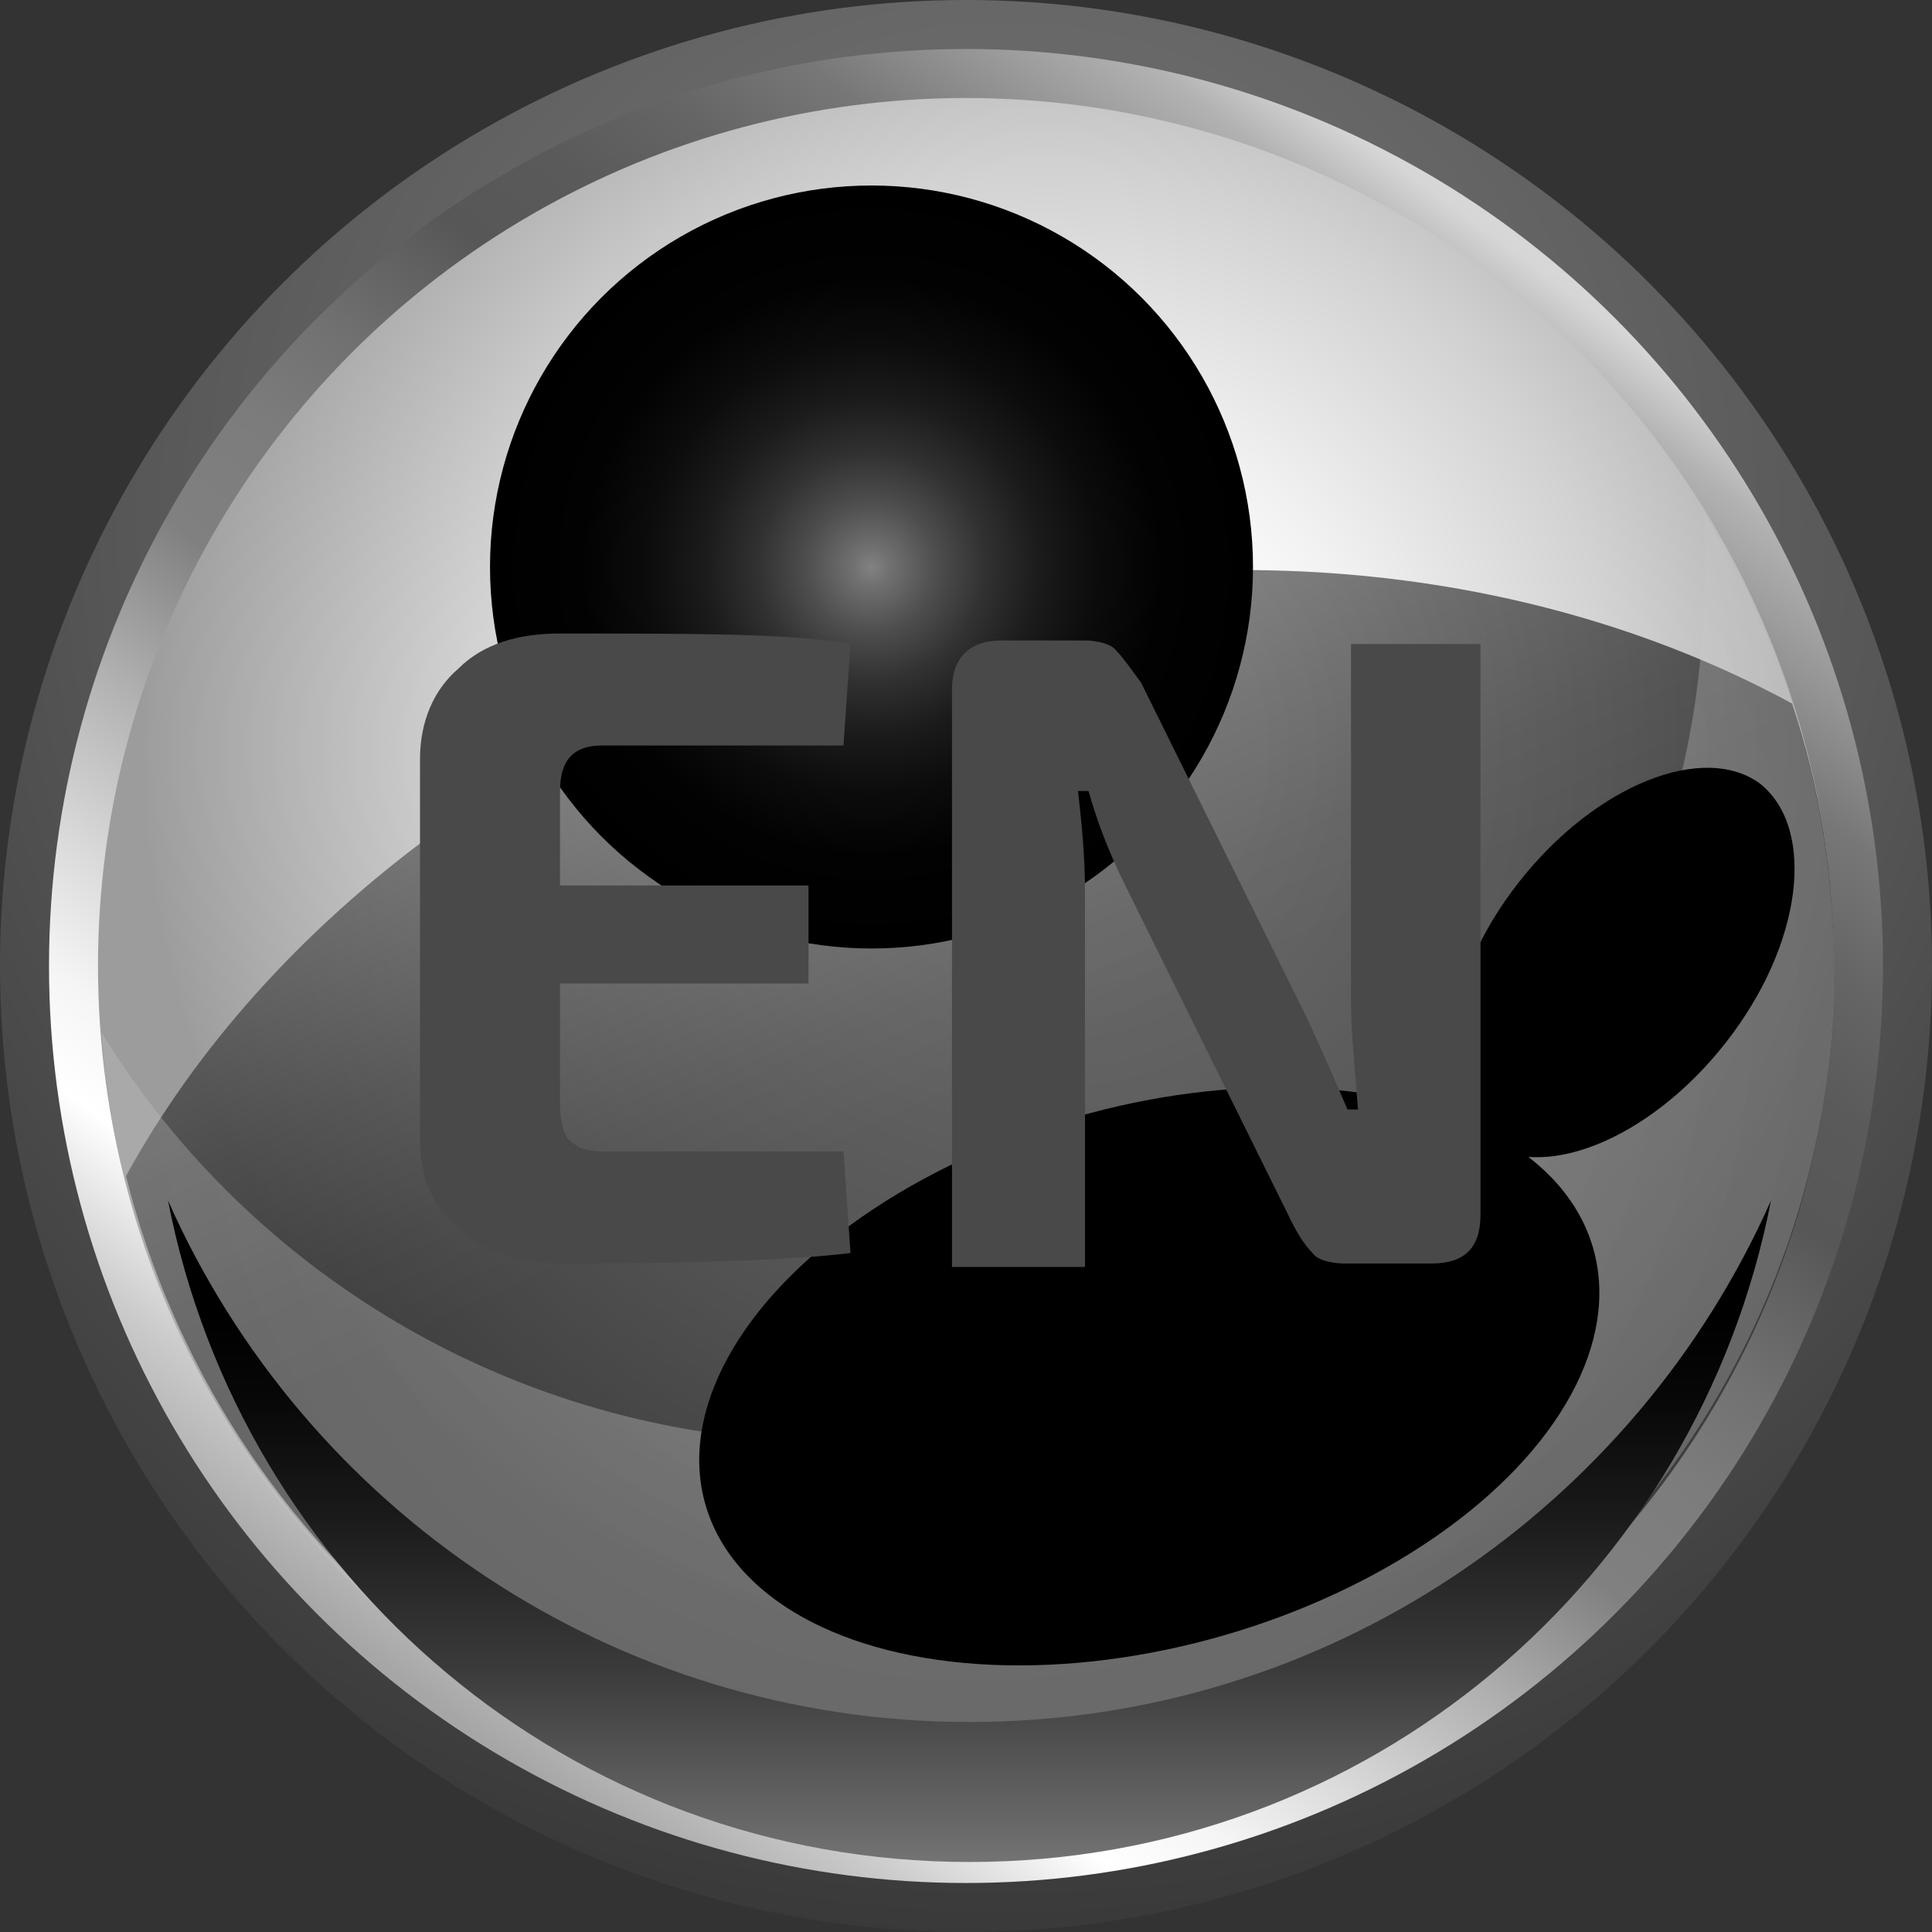 <?xml version="1.0" encoding="UTF-8"?>
<svg id="Layer_1" data-name="Layer 1" xmlns="http://www.w3.org/2000/svg" xmlns:xlink="http://www.w3.org/1999/xlink" viewBox="0 0 5.52 5.52">
  <rect x="0" y="0" width="5.52" height="5.52" fill="#333333" stroke="none"/>
  <defs>
    <style>
      .cls-1 {
        fill: url(#radial-gradient-5);
      }

      .cls-1, .cls-2, .cls-3, .cls-4, .cls-5, .cls-6, .cls-7, .cls-8, .cls-9 {
        isolation: isolate;
      }

      .cls-1, .cls-2, .cls-3, .cls-5, .cls-6, .cls-10, .cls-7, .cls-8, .cls-11, .cls-9 {
        stroke-width: 0px;
      }

      .cls-1, .cls-3, .cls-5, .cls-6 {
        mix-blend-mode: color-dodge;
      }

      .cls-2 {
        fill: url(#linear-gradient);
      }

      .cls-2, .cls-7 {
        mix-blend-mode: screen;
      }

      .cls-3 {
        fill: url(#radial-gradient-4);
      }

      .cls-5 {
        fill: url(#radial-gradient-6);
      }

      .cls-6 {
        fill: url(#linear-gradient-3);
      }

      .cls-10 {
        fill: url(#radial-gradient-2);
      }

      .cls-7 {
        fill: url(#linear-gradient-2);
        opacity: .6;
      }

      .cls-8 {
        fill: url(#radial-gradient-3);
        mix-blend-mode: multiply;
        opacity: .3;
      }

      .cls-11 {
        fill: #494949;
      }

      .cls-9 {
        fill: url(#radial-gradient);
        opacity: .52;
      }
    </style>
    <radialGradient id="radial-gradient" cx="2.87" cy="3.9" fx="2.87" fy="3.9" r="4.2" gradientTransform="translate(0 5.39) scale(1 -1)" gradientUnits="userSpaceOnUse">
      <stop offset=".2" stop-color="#a6a6a6"/>
      <stop offset=".34" stop-color="#999"/>
      <stop offset=".6" stop-color="#797979"/>
      <stop offset=".93" stop-color="#454545"/>
      <stop offset="1" stop-color="#3a3a3a"/>
    </radialGradient>
    <linearGradient id="linear-gradient" x1="1.21" y1=".54" x2="5.07" y2="5.74" gradientTransform="translate(0 5.39) scale(1 -1)" gradientUnits="userSpaceOnUse">
      <stop offset="0" stop-color="#a6a6a6"/>
      <stop offset=".06" stop-color="#ccc"/>
      <stop offset=".12" stop-color="#fff"/>
      <stop offset=".16" stop-color="#f5f5f5"/>
      <stop offset=".21" stop-color="#dadada"/>
      <stop offset=".28" stop-color="#b0b0b0"/>
      <stop offset=".35" stop-color="gray"/>
      <stop offset=".41" stop-color="#7c7c7c"/>
      <stop offset=".46" stop-color="#717171"/>
      <stop offset=".51" stop-color="#5f5f5f"/>
      <stop offset=".53" stop-color="#575757"/>
      <stop offset=".58" stop-color="#5a5a5a"/>
      <stop offset=".63" stop-color="#656565"/>
      <stop offset=".68" stop-color="#777"/>
      <stop offset=".72" stop-color="#919191"/>
      <stop offset=".77" stop-color="#b2b2b2"/>
      <stop offset=".8" stop-color="#d6d6d6"/>
      <stop offset="1" stop-color="#fff"/>
    </linearGradient>
    <radialGradient id="radial-gradient-2" cx="2.99" cy="3.25" fx="2.99" fy="3.25" r="2.59" gradientTransform="translate(0 5.39) scale(1 -1)" gradientUnits="userSpaceOnUse">
      <stop offset=".23" stop-color="#fff"/>
      <stop offset=".37" stop-color="#f2f2f2"/>
      <stop offset=".64" stop-color="#d2d2d2"/>
      <stop offset=".99" stop-color="#9e9e9e"/>
      <stop offset="1" stop-color="#9c9c9c"/>
    </radialGradient>
    <linearGradient id="linear-gradient-2" x1="1.19" y1="6.12" x2="2.89" y2="2.32" gradientTransform="translate(0 5.39) scale(1 -1)" gradientUnits="userSpaceOnUse">
      <stop offset=".2" stop-color="#fff"/>
      <stop offset=".25" stop-color="#e7e7e7"/>
      <stop offset=".41" stop-color="#a2a2a2"/>
      <stop offset=".57" stop-color="#686868"/>
      <stop offset=".7" stop-color="#3b3b3b"/>
      <stop offset=".83" stop-color="#1a1a1a"/>
      <stop offset=".93" stop-color="#070707"/>
      <stop offset="1" stop-color="#000"/>
    </linearGradient>
    <radialGradient id="radial-gradient-3" cx="2.78" cy="2.56" fx="2.78" fy="2.56" r="3.92" gradientTransform="translate(0 5.39) scale(1 -1)" gradientUnits="userSpaceOnUse">
      <stop offset=".2" stop-color="#ededed"/>
      <stop offset=".38" stop-color="#e0e0e0"/>
      <stop offset=".7" stop-color="silver"/>
      <stop offset="1" stop-color="#9c9c9c"/>
    </radialGradient>
    <linearGradient id="linear-gradient-3" x1="2.77" y1="-1.77" x2="2.77" y2="1.64" gradientTransform="translate(0 5.39) scale(1 -1)" gradientUnits="userSpaceOnUse">
      <stop offset=".2" stop-color="#fff"/>
      <stop offset=".25" stop-color="#e7e7e7"/>
      <stop offset=".41" stop-color="#a2a2a2"/>
      <stop offset=".57" stop-color="#686868"/>
      <stop offset=".7" stop-color="#3b3b3b"/>
      <stop offset=".83" stop-color="#1a1a1a"/>
      <stop offset=".93" stop-color="#070707"/>
      <stop offset="1" stop-color="#000"/>
    </linearGradient>
    <radialGradient id="radial-gradient-4" cx="-1498.11" cy="-567.02" fx="-1498.11" fy="-567.02" r=".68" gradientTransform="translate(2922.71 -639.52) scale(1.95 -1.13)" gradientUnits="userSpaceOnUse">
      <stop offset="0" stop-color="#828282"/>
      <stop offset=".05" stop-color="#707070"/>
      <stop offset=".17" stop-color="#4e4e4e"/>
      <stop offset=".3" stop-color="#313131"/>
      <stop offset=".44" stop-color="#1b1b1b"/>
      <stop offset=".59" stop-color="#0c0c0c"/>
      <stop offset=".76" stop-color="#020202"/>
      <stop offset="1" stop-color="#000"/>
    </radialGradient>
    <radialGradient id="radial-gradient-5" cx="-2178.78" cy="-1561.56" fx="-2178.78" fy="-1561.56" r=".33" gradientTransform="translate(1215.45 -4435.72) rotate(-52.09) scale(1.95 -1.13)" gradientUnits="userSpaceOnUse">
      <stop offset="0" stop-color="#828282"/>
      <stop offset=".05" stop-color="#707070"/>
      <stop offset=".17" stop-color="#4e4e4e"/>
      <stop offset=".3" stop-color="#313131"/>
      <stop offset=".44" stop-color="#1b1b1b"/>
      <stop offset=".59" stop-color="#0c0c0c"/>
      <stop offset=".76" stop-color="#020202"/>
      <stop offset="1" stop-color="#000"/>
    </radialGradient>
    <radialGradient id="radial-gradient-6" cx="2.49" cy="3.77" fx="2.49" fy="3.77" r="1.09" gradientTransform="translate(0 5.39) scale(1 -1)" gradientUnits="userSpaceOnUse">
      <stop offset="0" stop-color="#828282"/>
      <stop offset=".05" stop-color="#707070"/>
      <stop offset=".17" stop-color="#4e4e4e"/>
      <stop offset=".3" stop-color="#313131"/>
      <stop offset=".44" stop-color="#1b1b1b"/>
      <stop offset=".59" stop-color="#0c0c0c"/>
      <stop offset=".76" stop-color="#020202"/>
      <stop offset="1" stop-color="#000"/>
    </radialGradient>
  </defs>
  <g class="cls-4">
    <g id="Layer_1-2" data-name="Layer 1">
      <g>
        <circle class="cls-9" cx="2.76" cy="2.76" r="2.76"/>
        <circle class="cls-2" cx="2.76" cy="2.76" r="2.62"/>
        <circle class="cls-10" cx="2.76" cy="2.76" r="2.48"/>
        <path class="cls-7" d="M2.56,1.76c-1,.26-1.8.87-2.2,1.6.27,1.08,1.24,1.88,2.4,1.88,1.37,0,2.48-1.11,2.48-2.48,0-.26-.04-.51-.12-.75-.7-.38-1.62-.5-2.56-.25Z"/>
        <path class="cls-8" d="M4.87,1.46v.18c0,1.37-1.11,2.48-2.48,2.48-.89,0-1.67-.47-2.1-1.17.09,1.29,1.16,2.3,2.47,2.3s2.48-1.11,2.48-2.48c0-.48-.14-.93-.37-1.3h0Z"/>
        <path class="cls-6" d="M2.77,4.92c-1.02,0-1.9-.61-2.29-1.49.21,1.08,1.15,1.89,2.29,1.89s2.08-.81,2.29-1.89c-.39.88-1.27,1.49-2.29,1.49Z"/>
        <ellipse class="cls-3" cx="3.28" cy="3.93" rx="1.32" ry=".77" transform="translate(-.96 1.07) rotate(-16.15)"/>
        <path class="cls-1" d="M5.03,2.24c.16.13.12.46-.1.74s-.53.4-.69.28c-.16-.13-.12-.46.1-.74s.53-.4.69-.28Z"/>
        <circle class="cls-5" cx="2.49" cy="1.62" r="1.09"/>
      </g>
      <g class="cls-4">
        <g class="cls-4">
          <path class="cls-11" d="M1.6,1.81c.39,0,.67,0,.83.03l-.02.29h-.69c-.08,0-.12.04-.12.13v.27h.71v.28h-.71v.35s0,.08.03.1c.02.02.05.03.09.03h.69l.02.29c-.16.02-.44.03-.83.03-.12,0-.21-.03-.29-.1s-.11-.15-.11-.26v-1.08c0-.11.04-.2.11-.26.07-.07.17-.1.29-.1Z"/>
          <path class="cls-11" d="M4.23,1.82v1.65c0,.1-.05.14-.14.14h-.25s-.07,0-.09-.03c-.02-.02-.04-.05-.06-.09l-.47-.95c-.06-.12-.09-.21-.11-.28h-.03c.01.09.02.18.02.29v1.07h-.38v-1.65c0-.09.05-.14.14-.14h.24s.07,0,.09.03c.02.02.04.05.07.09l.46.93c.03.06.07.15.13.29h.03c-.01-.13-.02-.23-.02-.3v-1.03h.37Z"/>
        </g>
      </g>
    </g>
  </g>
</svg>
